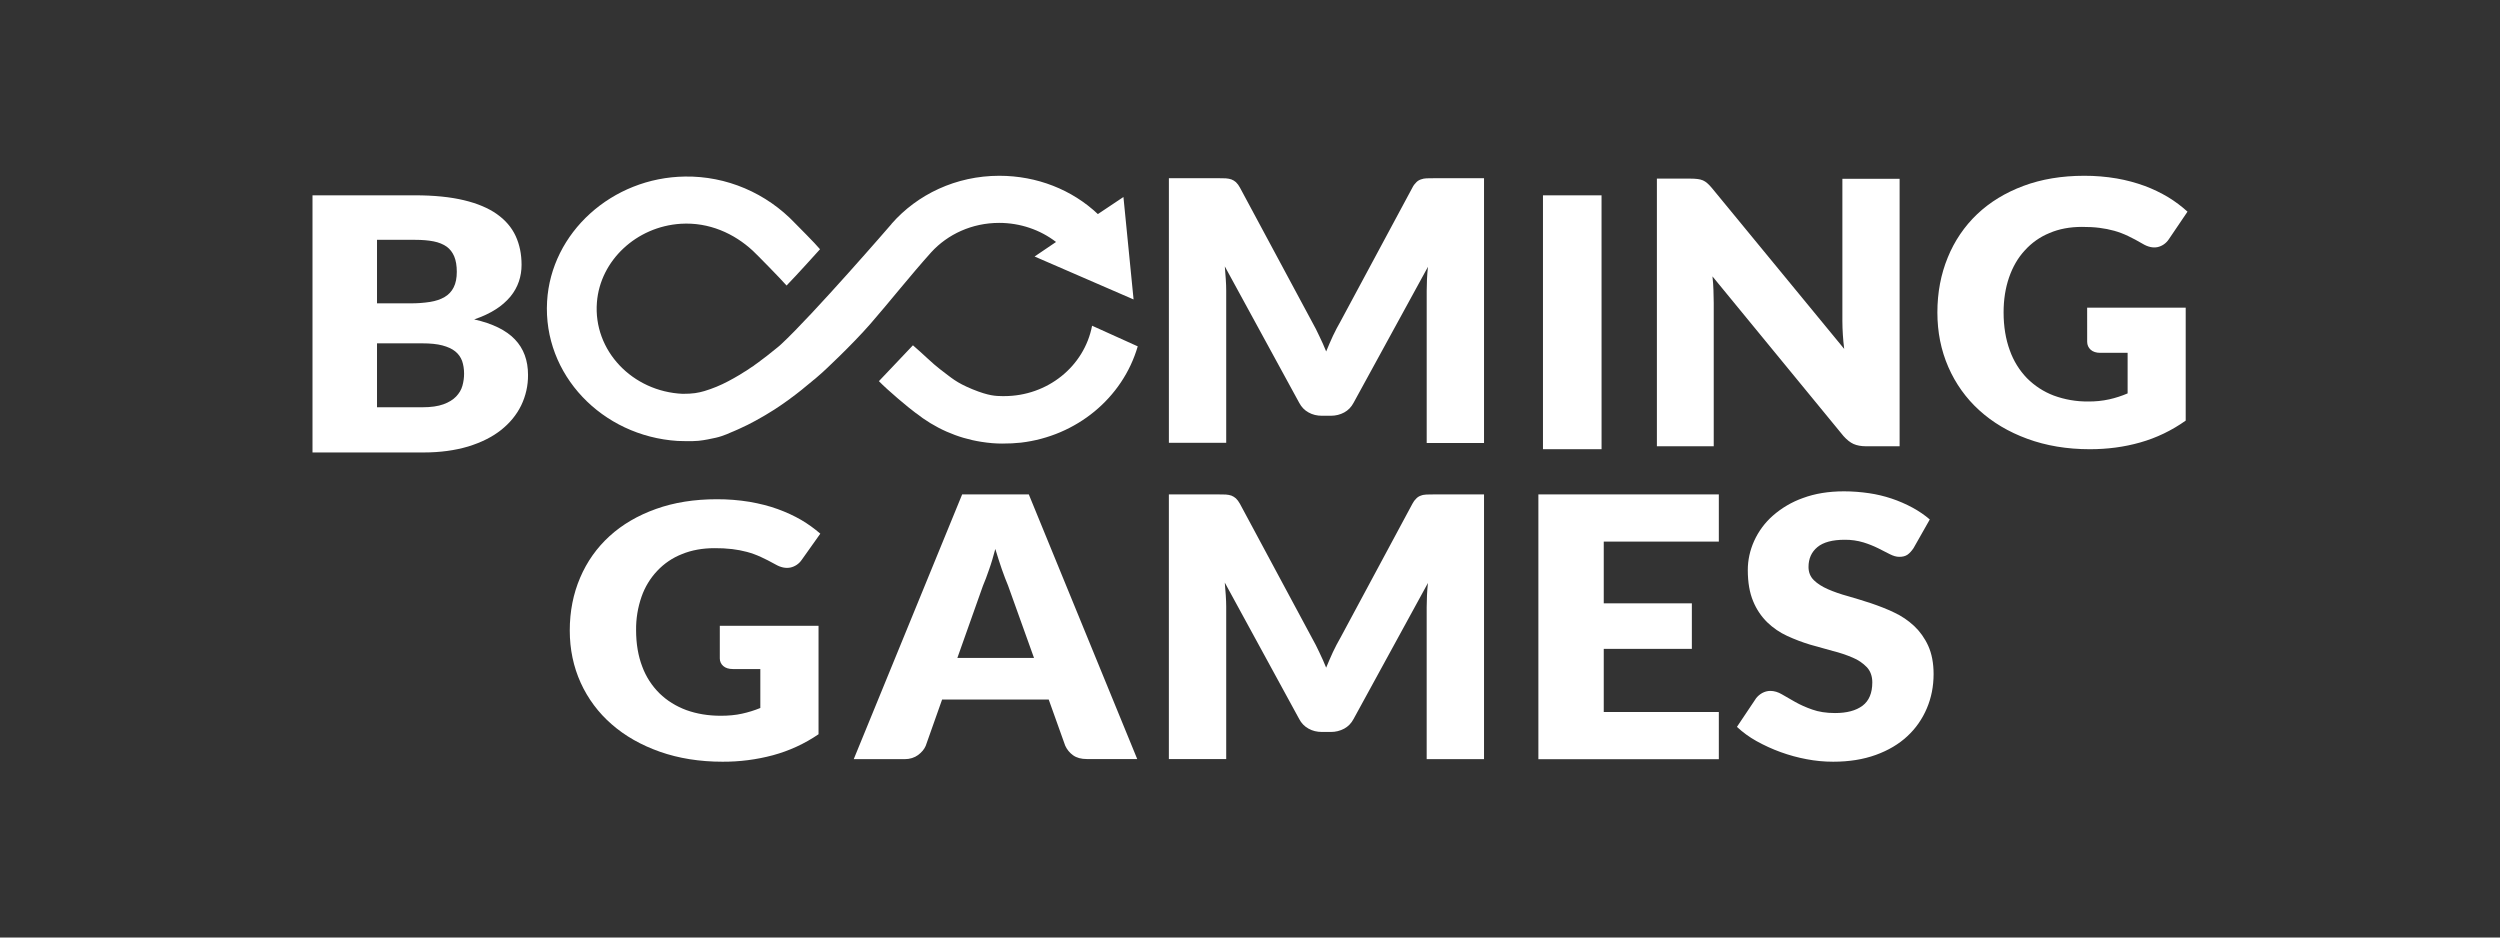 <svg width="128" height="48" viewBox="0 0 128 48" fill="none" xmlns="http://www.w3.org/2000/svg">
<rect x="0" y="0" width="128" height="48" fill="#333333" stroke="none"/>
<path fill-rule="evenodd" clip-rule="evenodd" d="M93.593 30.169C93.89 30.299 94.237 30.421 94.62 30.525C95.002 30.633 95.394 30.756 95.798 30.887C96.195 31.023 96.593 31.173 96.976 31.358C97.359 31.535 97.699 31.768 98.002 32.048C98.299 32.328 98.545 32.67 98.725 33.065C98.906 33.468 99 33.946 99 34.513C99 35.141 98.884 35.729 98.653 36.269C98.424 36.812 98.084 37.299 97.655 37.695C97.222 38.099 96.68 38.42 96.043 38.651C95.4 38.883 94.677 39 93.86 39C93.401 39 92.944 38.957 92.493 38.87C91.596 38.702 90.73 38.388 89.927 37.941C89.569 37.741 89.234 37.498 88.931 37.216L89.913 35.749C89.993 35.647 90.093 35.558 90.224 35.483C90.354 35.414 90.491 35.374 90.643 35.374C90.838 35.374 91.04 35.435 91.236 35.551L91.915 35.941C92.168 36.084 92.457 36.214 92.79 36.33C93.115 36.446 93.506 36.508 93.953 36.508C94.561 36.508 95.023 36.384 95.363 36.132C95.695 35.88 95.862 35.483 95.862 34.936C95.862 34.623 95.767 34.362 95.587 34.165C95.382 33.952 95.135 33.784 94.864 33.673C94.534 33.531 94.193 33.417 93.845 33.331C93.462 33.229 93.072 33.119 92.674 33.004C92.275 32.883 91.883 32.734 91.503 32.559C91.128 32.387 90.784 32.152 90.484 31.863C90.174 31.558 89.928 31.191 89.762 30.784C89.581 30.353 89.487 29.821 89.487 29.186C89.487 28.68 89.595 28.181 89.812 27.697C90.037 27.202 90.362 26.762 90.766 26.406C91.221 26.006 91.746 25.698 92.313 25.498C92.92 25.273 93.622 25.156 94.41 25.156C94.851 25.156 95.278 25.191 95.697 25.252C96.477 25.366 97.233 25.618 97.93 25.996C98.255 26.174 98.545 26.372 98.805 26.597L97.973 28.065C97.872 28.215 97.771 28.325 97.663 28.401C97.554 28.475 97.417 28.51 97.244 28.51C97.091 28.51 96.933 28.462 96.759 28.374C96.585 28.285 96.39 28.182 96.167 28.073C95.924 27.953 95.673 27.853 95.415 27.773C95.1 27.678 94.774 27.632 94.447 27.636C93.824 27.636 93.355 27.76 93.051 28.012C92.748 28.265 92.596 28.6 92.596 29.03C92.596 29.304 92.69 29.529 92.871 29.707C93.051 29.883 93.296 30.04 93.593 30.169ZM88.004 27.731H82.112V30.892H86.623V33.222H82.112V36.453H88.004V38.87H78.765V25.314H88.004V27.731ZM62.76 25.32C62.869 25.327 62.962 25.347 63.049 25.375C63.135 25.409 63.208 25.457 63.28 25.518C63.352 25.587 63.418 25.675 63.483 25.791L67.176 32.668C67.307 32.906 67.437 33.146 67.553 33.406C67.676 33.658 67.791 33.918 67.899 34.184C68.008 33.911 68.131 33.645 68.246 33.385C68.369 33.125 68.499 32.879 68.636 32.641L72.316 25.791C72.368 25.688 72.436 25.596 72.519 25.518C72.584 25.452 72.663 25.403 72.75 25.375C72.836 25.34 72.93 25.327 73.039 25.32C73.148 25.314 73.271 25.314 73.415 25.314H75.982V38.869H73.046V31.078C73.046 30.9 73.053 30.701 73.061 30.49C73.068 30.278 73.089 30.066 73.111 29.848L69.302 36.814C69.186 37.032 69.026 37.197 68.825 37.306C68.613 37.42 68.376 37.479 68.137 37.476H67.683C67.43 37.476 67.198 37.421 66.996 37.306C66.792 37.195 66.626 37.023 66.519 36.814L62.709 29.828C62.731 30.053 62.745 30.272 62.76 30.483C62.774 30.695 62.782 30.893 62.782 31.071V38.863H59.846V25.314H62.384C62.528 25.314 62.651 25.314 62.76 25.32ZM52.675 25.314H49.262L43.711 38.869H46.312C46.587 38.869 46.819 38.794 47.007 38.657C47.195 38.515 47.325 38.358 47.397 38.186L48.236 35.816H53.694L54.539 38.179C54.634 38.384 54.763 38.541 54.943 38.671C55.125 38.801 55.356 38.863 55.645 38.863H58.226L52.675 25.314ZM49.017 33.685L50.325 29.997C50.426 29.759 50.534 29.478 50.642 29.158C50.758 28.837 50.86 28.481 50.96 28.106C51.07 28.481 51.185 28.822 51.293 29.144C51.409 29.465 51.51 29.745 51.611 29.977L52.941 33.685H49.017ZM51.156 11.412C52.241 11.412 53.261 11.768 54.069 12.389L52.971 13.133L58.039 15.332L57.52 10.087L56.211 10.961C54.888 9.71 53.088 9 51.165 9C48.945 9 46.965 9.956 45.648 11.459V11.466C45.598 11.527 41.629 16.11 39.995 17.626C39.909 17.708 39.814 17.783 39.72 17.858C39.706 17.872 39.685 17.885 39.67 17.898C39.533 18.013 39.393 18.125 39.251 18.233L38.933 18.472C38.904 18.492 38.875 18.513 38.853 18.534C38.781 18.587 38.708 18.636 38.644 18.684C38.616 18.703 38.589 18.723 38.564 18.746C38.535 18.765 38.507 18.786 38.478 18.799C38.384 18.86 38.289 18.922 38.203 18.984C38.178 19.002 38.151 19.018 38.123 19.031L37.863 19.195C37.841 19.209 37.82 19.222 37.791 19.236C37.712 19.284 37.639 19.324 37.567 19.366C37.538 19.379 37.509 19.4 37.48 19.413C37.407 19.454 37.342 19.488 37.278 19.523C36.892 19.728 36.487 19.895 36.07 20.021C35.738 20.117 35.477 20.164 34.951 20.164C32.391 20.049 30.366 17.959 30.562 15.48C30.729 13.335 32.587 11.601 34.856 11.457C36.308 11.368 37.589 11.956 38.543 12.837C38.702 12.98 39.996 14.298 40.272 14.619C40.763 14.12 41.942 12.809 41.985 12.761C41.753 12.475 40.778 11.504 40.713 11.436C39.981 10.664 39.103 10.053 38.133 9.641C37.164 9.229 36.123 9.024 35.074 9.039C31.336 9.087 28.214 11.907 28.011 15.432C27.794 19.188 30.83 22.329 34.691 22.576C34.829 22.582 35.442 22.602 35.768 22.569C36.1 22.535 36.397 22.466 36.65 22.412C37.054 22.323 37.466 22.118 37.474 22.118C37.495 22.111 37.517 22.098 37.539 22.092C37.618 22.056 37.705 22.023 37.791 21.982C37.828 21.968 37.871 21.948 37.907 21.928C37.993 21.887 38.088 21.845 38.182 21.798C38.218 21.785 38.247 21.764 38.283 21.75C38.536 21.62 38.811 21.477 39.085 21.313L39.201 21.245L39.512 21.054C39.555 21.026 39.606 20.992 39.656 20.965C39.758 20.897 39.866 20.829 39.974 20.753C40.017 20.719 40.061 20.692 40.112 20.658C40.22 20.583 40.328 20.501 40.437 20.426C40.466 20.405 40.495 20.385 40.516 20.364C40.538 20.351 40.553 20.337 40.574 20.323C40.733 20.208 40.892 20.078 41.059 19.948C41.095 19.921 41.138 19.886 41.174 19.852C41.297 19.75 41.427 19.648 41.557 19.538C41.615 19.49 41.665 19.443 41.724 19.402C41.745 19.382 41.774 19.361 41.796 19.34L42.085 19.088C42.142 19.041 43.588 17.701 44.565 16.581C45.54 15.461 46.596 14.123 47.681 12.914C48.525 11.992 49.769 11.412 51.156 11.412ZM73.04 9.13C72.941 9.133 72.844 9.152 72.751 9.186C72.664 9.214 72.584 9.263 72.519 9.329C72.437 9.407 72.368 9.499 72.317 9.602L68.637 16.451C68.5 16.69 68.37 16.936 68.247 17.195C68.131 17.455 68.008 17.722 67.9 17.995C67.792 17.729 67.677 17.468 67.553 17.216C67.438 16.965 67.312 16.719 67.177 16.479L63.483 9.602C63.43 9.5 63.362 9.408 63.281 9.328C63.212 9.267 63.134 9.219 63.049 9.186C62.963 9.158 62.869 9.138 62.76 9.131C62.652 9.124 62.529 9.124 62.385 9.124H59.847V22.673H62.782V14.882C62.782 14.704 62.775 14.505 62.76 14.294C62.746 14.082 62.731 13.863 62.71 13.639L66.52 20.625C66.635 20.843 66.795 21.007 66.997 21.117C67.199 21.232 67.43 21.287 67.683 21.287H68.139C68.399 21.287 68.623 21.225 68.825 21.117C69.027 21.007 69.186 20.843 69.302 20.625L73.112 13.659C73.09 13.877 73.069 14.089 73.061 14.3C73.054 14.512 73.047 14.711 73.047 14.888V22.681H75.982V9.125H73.416C73.271 9.125 73.148 9.124 73.04 9.13Z" fill="white"/>
<path fill-rule="evenodd" clip-rule="evenodd" d="M51.414 20.281H51.314C50.992 20.274 50.648 20.281 49.788 19.929C48.936 19.576 48.749 19.369 48.125 18.9C47.767 18.632 47.251 18.114 46.742 17.679C46.24 18.203 45.1 19.418 45 19.515C45.437 19.97 46.506 20.869 46.935 21.185L46.871 21.13C47.855 21.917 49.014 22.43 50.239 22.621C50.633 22.684 50.977 22.711 51.307 22.711C51.665 22.711 51.959 22.697 52.274 22.663C55.105 22.33 57.477 20.392 58.252 17.733L55.915 16.677C55.514 18.769 53.622 20.281 51.414 20.281ZM106.863 17.498C106.863 17.665 106.928 17.802 107.043 17.907C107.157 18.009 107.322 18.065 107.529 18.065H108.934V20.142C108.63 20.272 108.316 20.374 107.995 20.446C107.64 20.524 107.277 20.561 106.914 20.556C106.313 20.563 105.717 20.46 105.15 20.252C104.64 20.059 104.173 19.756 103.781 19.363C103.391 18.96 103.09 18.472 102.9 17.934C102.692 17.367 102.584 16.719 102.584 15.994C102.584 15.337 102.678 14.744 102.864 14.205C103.05 13.667 103.315 13.205 103.666 12.825C104.018 12.433 104.449 12.129 104.928 11.934C105.422 11.72 105.981 11.617 106.597 11.617C106.927 11.617 107.228 11.631 107.494 11.666C107.759 11.7 108.009 11.749 108.253 11.817C108.496 11.886 108.733 11.976 108.962 12.086C109.191 12.197 109.442 12.327 109.7 12.48C109.973 12.645 110.231 12.7 110.467 12.652C110.703 12.6 110.911 12.454 111.047 12.245L112 10.837C111.697 10.562 111.371 10.317 111.025 10.105C110.641 9.875 110.238 9.68 109.822 9.524C109.353 9.353 108.872 9.223 108.382 9.138C107.83 9.044 107.271 8.998 106.712 9C105.565 9 104.526 9.172 103.601 9.518C102.677 9.863 101.881 10.347 101.229 10.967C100.581 11.583 100.067 12.339 99.725 13.184C99.373 14.039 99.194 14.979 99.194 16C99.194 17 99.38 17.933 99.753 18.789C100.122 19.639 100.663 20.395 101.337 21.005C102.018 21.626 102.842 22.117 103.803 22.468C104.763 22.82 105.831 23 106.999 23C107.895 23 108.755 22.889 109.579 22.654C110.409 22.42 111.196 22.041 111.908 21.535V15.751H106.862L106.863 17.498ZM94.329 16.402C94.331 16.891 94.362 17.38 94.423 17.864L87.657 9.636C87.582 9.544 87.501 9.459 87.413 9.38C87.347 9.321 87.272 9.272 87.192 9.236C87.107 9.201 87.017 9.177 86.926 9.167C86.808 9.152 86.688 9.145 86.568 9.146H84.833V22.849H87.743V15.504C87.743 15.304 87.736 15.089 87.729 14.861C87.722 14.624 87.705 14.387 87.678 14.151L94.386 22.325C94.558 22.518 94.73 22.655 94.902 22.732C95.074 22.808 95.289 22.849 95.54 22.849H97.26V9.154H94.33V16.402H94.329Z" fill="white"/>
<path d="M81.999 10H79V23H82L81.999 10Z" fill="white"/>
<path fill-rule="evenodd" clip-rule="evenodd" d="M24.278 16.354C24.709 16.208 25.075 16.036 25.384 15.837C25.668 15.659 25.922 15.438 26.137 15.181C26.331 14.943 26.474 14.684 26.567 14.412C26.661 14.134 26.704 13.855 26.704 13.558C26.704 13.014 26.604 12.524 26.403 12.087C26.201 11.65 25.886 11.279 25.448 10.967C25.01 10.656 24.443 10.416 23.753 10.251C23.064 10.086 22.225 10 21.241 10H16V23.166H21.694C22.547 23.166 23.302 23.059 23.97 22.861C24.637 22.655 25.197 22.377 25.65 22.02C26.102 21.661 26.446 21.245 26.683 20.761C26.919 20.274 27.04 19.739 27.035 19.197C27.035 18.455 26.813 17.846 26.361 17.375C25.909 16.904 25.217 16.565 24.278 16.354ZM19.303 12.286V12.279H21.241C21.614 12.279 21.93 12.305 22.203 12.359C22.468 12.411 22.691 12.504 22.871 12.63C23.043 12.755 23.172 12.928 23.258 13.133C23.344 13.345 23.388 13.604 23.388 13.915C23.388 14.232 23.337 14.498 23.229 14.71C23.127 14.919 22.965 15.092 22.763 15.208C22.562 15.327 22.311 15.412 22.016 15.459C21.689 15.509 21.358 15.533 21.026 15.531H19.303V12.286ZM23.675 19.753C23.618 19.958 23.51 20.137 23.352 20.303C23.194 20.468 22.979 20.6 22.699 20.701C22.426 20.8 22.067 20.852 21.63 20.852H19.303V17.579H21.614C22.031 17.579 22.375 17.613 22.648 17.685C22.921 17.758 23.143 17.857 23.308 17.991C23.473 18.123 23.588 18.289 23.66 18.481C23.725 18.673 23.761 18.892 23.761 19.13C23.761 19.341 23.733 19.547 23.675 19.753ZM31.21 27.449C31.863 26.853 32.66 26.389 33.587 26.058C34.512 25.726 35.553 25.561 36.701 25.561C37.262 25.559 37.822 25.603 38.375 25.693C38.899 25.785 39.38 25.905 39.818 26.065C40.256 26.224 40.658 26.41 41.024 26.622C41.37 26.826 41.696 27.061 42 27.324L41.045 28.669C40.908 28.869 40.7 29.009 40.464 29.059C40.227 29.106 39.969 29.053 39.696 28.894C39.437 28.748 39.186 28.623 38.957 28.517C38.727 28.411 38.49 28.324 38.246 28.258C37.996 28.192 37.742 28.143 37.485 28.113C37.187 28.079 36.888 28.063 36.589 28.066C35.971 28.066 35.411 28.166 34.915 28.371C34.436 28.558 34.005 28.85 33.652 29.226C33.293 29.605 33.019 30.057 32.847 30.551C32.655 31.102 32.56 31.683 32.568 32.267C32.568 32.964 32.675 33.586 32.883 34.129C33.074 34.646 33.376 35.114 33.767 35.5C34.147 35.872 34.606 36.157 35.138 36.356C35.67 36.548 36.258 36.647 36.904 36.647C37.3 36.647 37.666 36.613 37.988 36.541C38.309 36.471 38.624 36.374 38.929 36.249V34.255H37.522C37.313 34.255 37.148 34.202 37.033 34.102C36.976 34.055 36.931 33.995 36.9 33.927C36.869 33.86 36.853 33.786 36.854 33.712V32.042H41.909V37.594C41.196 38.08 40.407 38.443 39.575 38.668C38.732 38.894 37.863 39.005 36.991 39C35.821 39 34.751 38.828 33.789 38.49C32.827 38.151 32.001 37.682 31.319 37.084C30.644 36.499 30.102 35.774 29.732 34.959C29.359 34.136 29.172 33.242 29.172 32.281C29.172 31.301 29.351 30.399 29.703 29.578C30.054 28.755 30.556 28.046 31.21 27.449Z" fill="white"/>
</svg>
